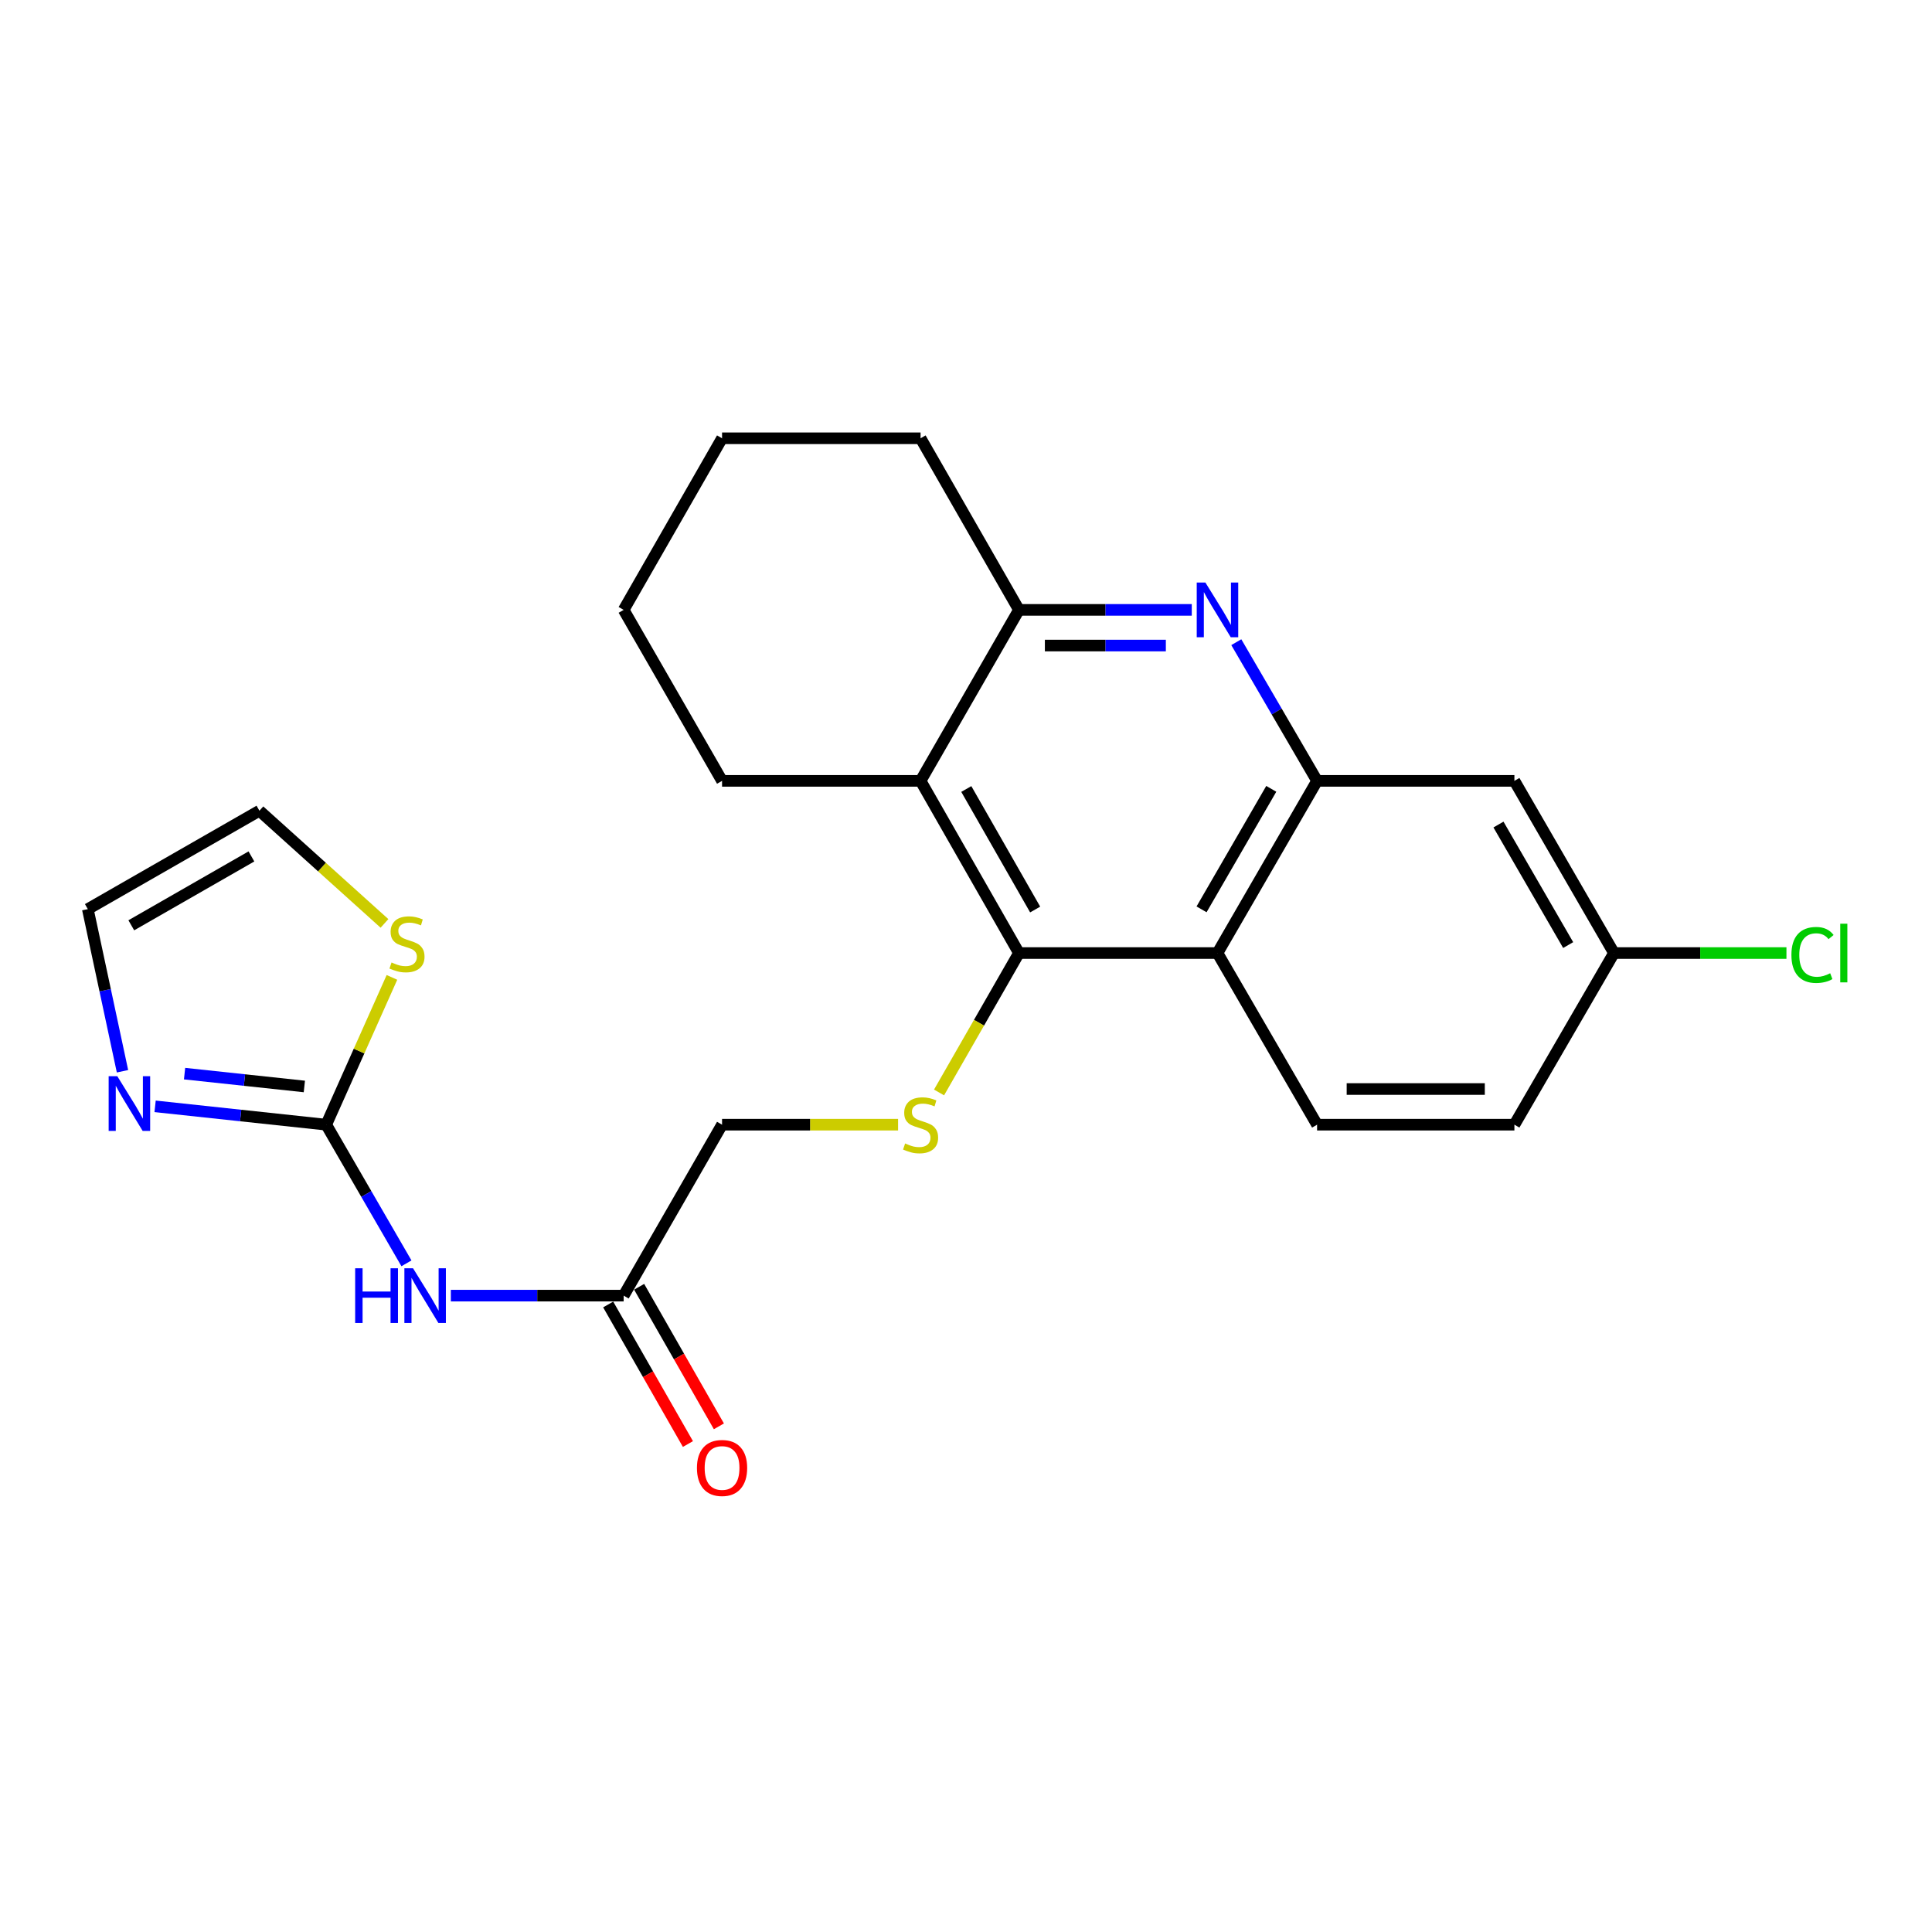 <?xml version='1.0' encoding='iso-8859-1'?>
<svg version='1.1' baseProfile='full'
              xmlns='http://www.w3.org/2000/svg'
                      xmlns:rdkit='http://www.rdkit.org/xml'
                      xmlns:xlink='http://www.w3.org/1999/xlink'
                  xml:space='preserve'
width='1000px' height='1000px' viewBox='0 0 1000 1000'>
<!-- END OF HEADER -->
<rect style='opacity:1.0;fill:#FFFFFF;stroke:none' width='1000' height='1000' x='0' y='0'> </rect>
<path class='bond-2' d='M 527.409,493.293 L 630.166,493.293' style='fill:none;fill-rule:evenodd;stroke:#000000;stroke-width:6px;stroke-linecap:butt;stroke-linejoin:miter;stroke-opacity:1' />
<path class='bond-4' d='M 527.409,493.293 L 476.492,404.175' style='fill:none;fill-rule:evenodd;stroke:#000000;stroke-width:6px;stroke-linecap:butt;stroke-linejoin:miter;stroke-opacity:1' />
<path class='bond-4' d='M 535.799,470.768 L 500.157,408.385' style='fill:none;fill-rule:evenodd;stroke:#000000;stroke-width:6px;stroke-linecap:butt;stroke-linejoin:miter;stroke-opacity:1' />
<path class='bond-8' d='M 527.409,493.293 L 506.73,529.374' style='fill:none;fill-rule:evenodd;stroke:#000000;stroke-width:6px;stroke-linecap:butt;stroke-linejoin:miter;stroke-opacity:1' />
<path class='bond-8' d='M 506.73,529.374 L 486.051,565.454' style='fill:none;fill-rule:evenodd;stroke:#CCCC00;stroke-width:6px;stroke-linecap:butt;stroke-linejoin:miter;stroke-opacity:1' />
<path class='bond-0' d='M 616.857,315.673 L 572.133,315.673' style='fill:none;fill-rule:evenodd;stroke:#0000FF;stroke-width:6px;stroke-linecap:butt;stroke-linejoin:miter;stroke-opacity:1' />
<path class='bond-0' d='M 572.133,315.673 L 527.409,315.673' style='fill:none;fill-rule:evenodd;stroke:#000000;stroke-width:6px;stroke-linecap:butt;stroke-linejoin:miter;stroke-opacity:1' />
<path class='bond-0' d='M 603.44,334.132 L 572.133,334.132' style='fill:none;fill-rule:evenodd;stroke:#0000FF;stroke-width:6px;stroke-linecap:butt;stroke-linejoin:miter;stroke-opacity:1' />
<path class='bond-0' d='M 572.133,334.132 L 540.826,334.132' style='fill:none;fill-rule:evenodd;stroke:#000000;stroke-width:6px;stroke-linecap:butt;stroke-linejoin:miter;stroke-opacity:1' />
<path class='bond-24' d='M 639.906,332.393 L 660.812,368.284' style='fill:none;fill-rule:evenodd;stroke:#0000FF;stroke-width:6px;stroke-linecap:butt;stroke-linejoin:miter;stroke-opacity:1' />
<path class='bond-24' d='M 660.812,368.284 L 681.719,404.175' style='fill:none;fill-rule:evenodd;stroke:#000000;stroke-width:6px;stroke-linecap:butt;stroke-linejoin:miter;stroke-opacity:1' />
<path class='bond-1' d='M 681.719,404.175 L 630.166,493.293' style='fill:none;fill-rule:evenodd;stroke:#000000;stroke-width:6px;stroke-linecap:butt;stroke-linejoin:miter;stroke-opacity:1' />
<path class='bond-1' d='M 658.008,408.3 L 621.92,470.682' style='fill:none;fill-rule:evenodd;stroke:#000000;stroke-width:6px;stroke-linecap:butt;stroke-linejoin:miter;stroke-opacity:1' />
<path class='bond-11' d='M 681.719,404.175 L 783.851,404.175' style='fill:none;fill-rule:evenodd;stroke:#000000;stroke-width:6px;stroke-linecap:butt;stroke-linejoin:miter;stroke-opacity:1' />
<path class='bond-12' d='M 630.166,493.293 L 681.719,582.134' style='fill:none;fill-rule:evenodd;stroke:#000000;stroke-width:6px;stroke-linecap:butt;stroke-linejoin:miter;stroke-opacity:1' />
<path class='bond-3' d='M 168.845,582.134 L 189.611,618.017' style='fill:none;fill-rule:evenodd;stroke:#000000;stroke-width:6px;stroke-linecap:butt;stroke-linejoin:miter;stroke-opacity:1' />
<path class='bond-3' d='M 189.611,618.017 L 210.376,653.9' style='fill:none;fill-rule:evenodd;stroke:#0000FF;stroke-width:6px;stroke-linecap:butt;stroke-linejoin:miter;stroke-opacity:1' />
<path class='bond-7' d='M 168.845,582.134 L 124.563,577.386' style='fill:none;fill-rule:evenodd;stroke:#000000;stroke-width:6px;stroke-linecap:butt;stroke-linejoin:miter;stroke-opacity:1' />
<path class='bond-7' d='M 124.563,577.386 L 80.281,572.638' style='fill:none;fill-rule:evenodd;stroke:#0000FF;stroke-width:6px;stroke-linecap:butt;stroke-linejoin:miter;stroke-opacity:1' />
<path class='bond-7' d='M 157.529,562.355 L 126.531,559.032' style='fill:none;fill-rule:evenodd;stroke:#000000;stroke-width:6px;stroke-linecap:butt;stroke-linejoin:miter;stroke-opacity:1' />
<path class='bond-7' d='M 126.531,559.032 L 95.534,555.708' style='fill:none;fill-rule:evenodd;stroke:#0000FF;stroke-width:6px;stroke-linecap:butt;stroke-linejoin:miter;stroke-opacity:1' />
<path class='bond-9' d='M 168.845,582.134 L 185.858,544.016' style='fill:none;fill-rule:evenodd;stroke:#000000;stroke-width:6px;stroke-linecap:butt;stroke-linejoin:miter;stroke-opacity:1' />
<path class='bond-9' d='M 185.858,544.016 L 202.87,505.897' style='fill:none;fill-rule:evenodd;stroke:#CCCC00;stroke-width:6px;stroke-linecap:butt;stroke-linejoin:miter;stroke-opacity:1' />
<path class='bond-6' d='M 476.492,404.175 L 527.409,315.673' style='fill:none;fill-rule:evenodd;stroke:#000000;stroke-width:6px;stroke-linecap:butt;stroke-linejoin:miter;stroke-opacity:1' />
<path class='bond-20' d='M 476.492,404.175 L 373.734,404.175' style='fill:none;fill-rule:evenodd;stroke:#000000;stroke-width:6px;stroke-linecap:butt;stroke-linejoin:miter;stroke-opacity:1' />
<path class='bond-5' d='M 233.359,670.616 L 278.083,670.616' style='fill:none;fill-rule:evenodd;stroke:#0000FF;stroke-width:6px;stroke-linecap:butt;stroke-linejoin:miter;stroke-opacity:1' />
<path class='bond-5' d='M 278.083,670.616 L 322.807,670.616' style='fill:none;fill-rule:evenodd;stroke:#000000;stroke-width:6px;stroke-linecap:butt;stroke-linejoin:miter;stroke-opacity:1' />
<path class='bond-21' d='M 527.409,315.673 L 476.492,226.852' style='fill:none;fill-rule:evenodd;stroke:#000000;stroke-width:6px;stroke-linecap:butt;stroke-linejoin:miter;stroke-opacity:1' />
<path class='bond-13' d='M 63.402,554.479 L 54.428,512.518' style='fill:none;fill-rule:evenodd;stroke:#0000FF;stroke-width:6px;stroke-linecap:butt;stroke-linejoin:miter;stroke-opacity:1' />
<path class='bond-13' d='M 54.428,512.518 L 45.455,470.557' style='fill:none;fill-rule:evenodd;stroke:#000000;stroke-width:6px;stroke-linecap:butt;stroke-linejoin:miter;stroke-opacity:1' />
<path class='bond-16' d='M 464.843,582.134 L 419.288,582.134' style='fill:none;fill-rule:evenodd;stroke:#CCCC00;stroke-width:6px;stroke-linecap:butt;stroke-linejoin:miter;stroke-opacity:1' />
<path class='bond-16' d='M 419.288,582.134 L 373.734,582.134' style='fill:none;fill-rule:evenodd;stroke:#000000;stroke-width:6px;stroke-linecap:butt;stroke-linejoin:miter;stroke-opacity:1' />
<path class='bond-14' d='M 199.006,477.955 L 166.64,448.792' style='fill:none;fill-rule:evenodd;stroke:#CCCC00;stroke-width:6px;stroke-linecap:butt;stroke-linejoin:miter;stroke-opacity:1' />
<path class='bond-14' d='M 166.64,448.792 L 134.275,419.63' style='fill:none;fill-rule:evenodd;stroke:#000000;stroke-width:6px;stroke-linecap:butt;stroke-linejoin:miter;stroke-opacity:1' />
<path class='bond-10' d='M 322.807,670.616 L 373.734,582.134' style='fill:none;fill-rule:evenodd;stroke:#000000;stroke-width:6px;stroke-linecap:butt;stroke-linejoin:miter;stroke-opacity:1' />
<path class='bond-15' d='M 314.793,675.195 L 335.432,711.311' style='fill:none;fill-rule:evenodd;stroke:#000000;stroke-width:6px;stroke-linecap:butt;stroke-linejoin:miter;stroke-opacity:1' />
<path class='bond-15' d='M 335.432,711.311 L 356.071,747.427' style='fill:none;fill-rule:evenodd;stroke:#FF0000;stroke-width:6px;stroke-linecap:butt;stroke-linejoin:miter;stroke-opacity:1' />
<path class='bond-15' d='M 330.82,666.037 L 351.459,702.152' style='fill:none;fill-rule:evenodd;stroke:#000000;stroke-width:6px;stroke-linecap:butt;stroke-linejoin:miter;stroke-opacity:1' />
<path class='bond-15' d='M 351.459,702.152 L 372.098,738.268' style='fill:none;fill-rule:evenodd;stroke:#FF0000;stroke-width:6px;stroke-linecap:butt;stroke-linejoin:miter;stroke-opacity:1' />
<path class='bond-26' d='M 783.851,404.175 L 835.393,493.293' style='fill:none;fill-rule:evenodd;stroke:#000000;stroke-width:6px;stroke-linecap:butt;stroke-linejoin:miter;stroke-opacity:1' />
<path class='bond-26' d='M 775.603,426.785 L 811.683,489.167' style='fill:none;fill-rule:evenodd;stroke:#000000;stroke-width:6px;stroke-linecap:butt;stroke-linejoin:miter;stroke-opacity:1' />
<path class='bond-18' d='M 681.719,582.134 L 783.851,582.134' style='fill:none;fill-rule:evenodd;stroke:#000000;stroke-width:6px;stroke-linecap:butt;stroke-linejoin:miter;stroke-opacity:1' />
<path class='bond-18' d='M 697.039,563.675 L 768.531,563.675' style='fill:none;fill-rule:evenodd;stroke:#000000;stroke-width:6px;stroke-linecap:butt;stroke-linejoin:miter;stroke-opacity:1' />
<path class='bond-27' d='M 45.455,470.557 L 134.275,419.63' style='fill:none;fill-rule:evenodd;stroke:#000000;stroke-width:6px;stroke-linecap:butt;stroke-linejoin:miter;stroke-opacity:1' />
<path class='bond-27' d='M 67.96,478.932 L 130.134,443.283' style='fill:none;fill-rule:evenodd;stroke:#000000;stroke-width:6px;stroke-linecap:butt;stroke-linejoin:miter;stroke-opacity:1' />
<path class='bond-17' d='M 835.393,493.293 L 783.851,582.134' style='fill:none;fill-rule:evenodd;stroke:#000000;stroke-width:6px;stroke-linecap:butt;stroke-linejoin:miter;stroke-opacity:1' />
<path class='bond-19' d='M 835.393,493.293 L 880.028,493.293' style='fill:none;fill-rule:evenodd;stroke:#000000;stroke-width:6px;stroke-linecap:butt;stroke-linejoin:miter;stroke-opacity:1' />
<path class='bond-19' d='M 880.028,493.293 L 924.662,493.293' style='fill:none;fill-rule:evenodd;stroke:#00CC00;stroke-width:6px;stroke-linecap:butt;stroke-linejoin:miter;stroke-opacity:1' />
<path class='bond-22' d='M 373.734,404.175 L 322.807,315.673' style='fill:none;fill-rule:evenodd;stroke:#000000;stroke-width:6px;stroke-linecap:butt;stroke-linejoin:miter;stroke-opacity:1' />
<path class='bond-25' d='M 476.492,226.852 L 373.734,226.852' style='fill:none;fill-rule:evenodd;stroke:#000000;stroke-width:6px;stroke-linecap:butt;stroke-linejoin:miter;stroke-opacity:1' />
<path class='bond-23' d='M 322.807,315.673 L 373.734,226.852' style='fill:none;fill-rule:evenodd;stroke:#000000;stroke-width:6px;stroke-linecap:butt;stroke-linejoin:miter;stroke-opacity:1' />
<path  class='atom-1' d='M 623.906 301.513
L 633.186 316.513
Q 634.106 317.993, 635.586 320.673
Q 637.066 323.353, 637.146 323.513
L 637.146 301.513
L 640.906 301.513
L 640.906 329.833
L 637.026 329.833
L 627.066 313.433
Q 625.906 311.513, 624.666 309.313
Q 623.466 307.113, 623.106 306.433
L 623.106 329.833
L 619.426 329.833
L 619.426 301.513
L 623.906 301.513
' fill='#0000FF'/>
<path  class='atom-6' d='M 183.83 656.456
L 187.67 656.456
L 187.67 668.496
L 202.15 668.496
L 202.15 656.456
L 205.99 656.456
L 205.99 684.776
L 202.15 684.776
L 202.15 671.696
L 187.67 671.696
L 187.67 684.776
L 183.83 684.776
L 183.83 656.456
' fill='#0000FF'/>
<path  class='atom-6' d='M 213.79 656.456
L 223.07 671.456
Q 223.99 672.936, 225.47 675.616
Q 226.95 678.296, 227.03 678.456
L 227.03 656.456
L 230.79 656.456
L 230.79 684.776
L 226.91 684.776
L 216.95 668.376
Q 215.79 666.456, 214.55 664.256
Q 213.35 662.056, 212.99 661.376
L 212.99 684.776
L 209.31 684.776
L 209.31 656.456
L 213.79 656.456
' fill='#0000FF'/>
<path  class='atom-8' d='M 60.72 557.052
L 70 572.052
Q 70.92 573.532, 72.4 576.212
Q 73.88 578.892, 73.96 579.052
L 73.96 557.052
L 77.72 557.052
L 77.72 585.372
L 73.84 585.372
L 63.88 568.972
Q 62.72 567.052, 61.48 564.852
Q 60.28 562.652, 59.92 561.972
L 59.92 585.372
L 56.24 585.372
L 56.24 557.052
L 60.72 557.052
' fill='#0000FF'/>
<path  class='atom-9' d='M 468.492 591.854
Q 468.812 591.974, 470.132 592.534
Q 471.452 593.094, 472.892 593.454
Q 474.372 593.774, 475.812 593.774
Q 478.492 593.774, 480.052 592.494
Q 481.612 591.174, 481.612 588.894
Q 481.612 587.334, 480.812 586.374
Q 480.052 585.414, 478.852 584.894
Q 477.652 584.374, 475.652 583.774
Q 473.132 583.014, 471.612 582.294
Q 470.132 581.574, 469.052 580.054
Q 468.012 578.534, 468.012 575.974
Q 468.012 572.414, 470.412 570.214
Q 472.852 568.014, 477.652 568.014
Q 480.932 568.014, 484.652 569.574
L 483.732 572.654
Q 480.332 571.254, 477.772 571.254
Q 475.012 571.254, 473.492 572.414
Q 471.972 573.534, 472.012 575.494
Q 472.012 577.014, 472.772 577.934
Q 473.572 578.854, 474.692 579.374
Q 475.852 579.894, 477.772 580.494
Q 480.332 581.294, 481.852 582.094
Q 483.372 582.894, 484.452 584.534
Q 485.572 586.134, 485.572 588.894
Q 485.572 592.814, 482.932 594.934
Q 480.332 597.014, 475.972 597.014
Q 473.452 597.014, 471.532 596.454
Q 469.652 595.934, 467.412 595.014
L 468.492 591.854
' fill='#CCCC00'/>
<path  class='atom-10' d='M 202.656 498.173
Q 202.976 498.293, 204.296 498.853
Q 205.616 499.413, 207.056 499.773
Q 208.536 500.093, 209.976 500.093
Q 212.656 500.093, 214.216 498.813
Q 215.776 497.493, 215.776 495.213
Q 215.776 493.653, 214.976 492.693
Q 214.216 491.733, 213.016 491.213
Q 211.816 490.693, 209.816 490.093
Q 207.296 489.333, 205.776 488.613
Q 204.296 487.893, 203.216 486.373
Q 202.176 484.853, 202.176 482.293
Q 202.176 478.733, 204.576 476.533
Q 207.016 474.333, 211.816 474.333
Q 215.096 474.333, 218.816 475.893
L 217.896 478.973
Q 214.496 477.573, 211.936 477.573
Q 209.176 477.573, 207.656 478.733
Q 206.136 479.853, 206.176 481.813
Q 206.176 483.333, 206.936 484.253
Q 207.736 485.173, 208.856 485.693
Q 210.016 486.213, 211.936 486.813
Q 214.496 487.613, 216.016 488.413
Q 217.536 489.213, 218.616 490.853
Q 219.736 492.453, 219.736 495.213
Q 219.736 499.133, 217.096 501.253
Q 214.496 503.333, 210.136 503.333
Q 207.616 503.333, 205.696 502.773
Q 203.816 502.253, 201.576 501.333
L 202.656 498.173
' fill='#CCCC00'/>
<path  class='atom-16' d='M 360.734 759.814
Q 360.734 753.014, 364.094 749.214
Q 367.454 745.414, 373.734 745.414
Q 380.014 745.414, 383.374 749.214
Q 386.734 753.014, 386.734 759.814
Q 386.734 766.694, 383.334 770.614
Q 379.934 774.494, 373.734 774.494
Q 367.494 774.494, 364.094 770.614
Q 360.734 766.734, 360.734 759.814
M 373.734 771.294
Q 378.054 771.294, 380.374 768.414
Q 382.734 765.494, 382.734 759.814
Q 382.734 754.254, 380.374 751.454
Q 378.054 748.614, 373.734 748.614
Q 369.414 748.614, 367.054 751.414
Q 364.734 754.214, 364.734 759.814
Q 364.734 765.534, 367.054 768.414
Q 369.414 771.294, 373.734 771.294
' fill='#FF0000'/>
<path  class='atom-20' d='M 927.231 494.273
Q 927.231 487.233, 930.511 483.553
Q 933.831 479.833, 940.111 479.833
Q 945.951 479.833, 949.071 483.953
L 946.431 486.113
Q 944.151 483.113, 940.111 483.113
Q 935.831 483.113, 933.551 485.993
Q 931.311 488.833, 931.311 494.273
Q 931.311 499.873, 933.631 502.753
Q 935.991 505.633, 940.551 505.633
Q 943.671 505.633, 947.311 503.753
L 948.431 506.753
Q 946.951 507.713, 944.711 508.273
Q 942.471 508.833, 939.991 508.833
Q 933.831 508.833, 930.511 505.073
Q 927.231 501.313, 927.231 494.273
' fill='#00CC00'/>
<path  class='atom-20' d='M 952.511 478.113
L 956.191 478.113
L 956.191 508.473
L 952.511 508.473
L 952.511 478.113
' fill='#00CC00'/>
</svg>
